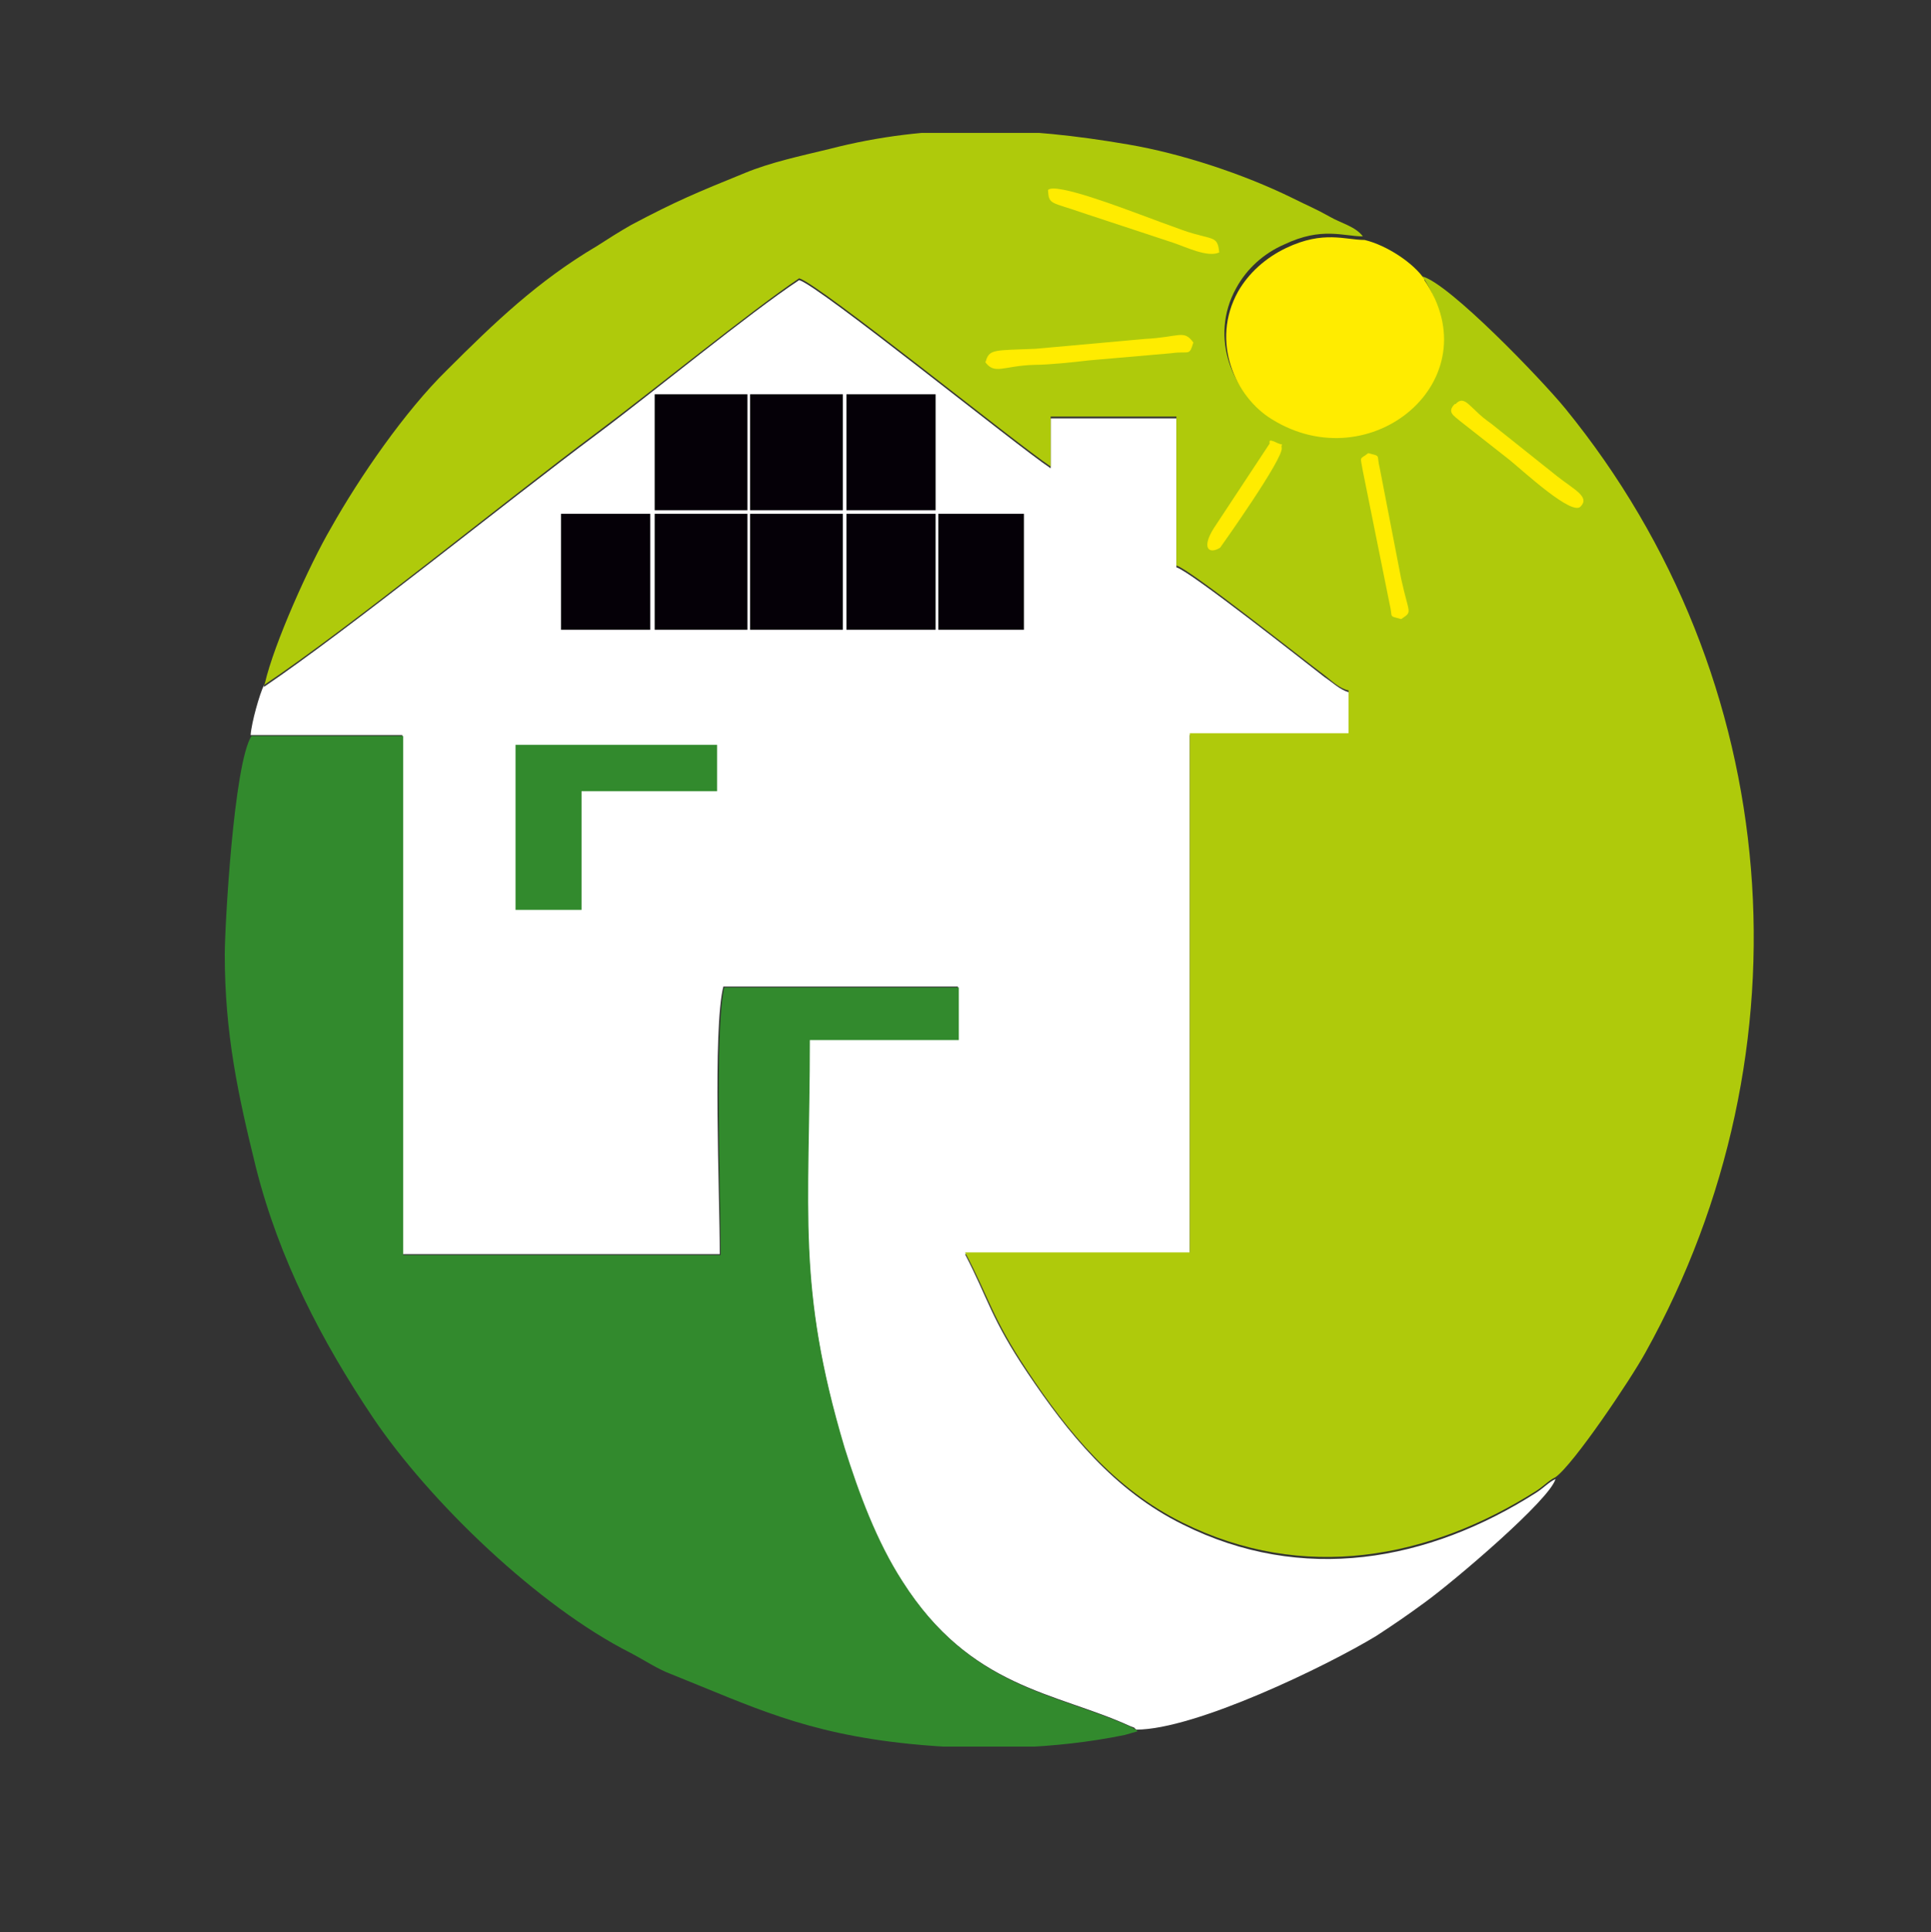 <svg xmlns="http://www.w3.org/2000/svg" xmlns:xlink="http://www.w3.org/1999/xlink" xmlns:i="http://ns.adobe.com/AdobeIllustrator/10.0/" viewBox="0 0 216.5 216.6"><rect x="0" y="0" width="216.5" height="216.6" fill="#333333" stroke="none"/><defs><clipPath id="clippath"><rect x="25.2" y="14.9" width="982.1" height="180.9" fill="none"></rect></clipPath><clipPath id="clippath-1"><rect x="25.2" y="14.9" width="982.1" height="180.9" fill="none"></rect></clipPath></defs><g><g id="Ebene_1"><g clip-path="url(#clippath)"><path d="M29.6,76.8c-.5,1-1.4,4.2-1.5,5.6h17v58.2h35.6c0-6.6-.8-25.2.4-30h26.3v5.9h-16.7c0,19.4-1.4,27.6,3.9,45.7,1.5,5.2,3.6,10.5,6.5,15,7.7,12.1,17.3,12.5,25.6,16.3.8.3.3.1.7.4,6.6,0,21.3-7.1,26.9-10.5,2-1.3,3.6-2.4,5.5-3.8,3.3-2.4,14-11.5,14.6-13.8-.8.4-1.2.9-2.1,1.5-12.2,7.8-26.3,10.3-39.7,3.6-7.7-3.8-12.9-10.3-17.4-17-4.1-6.1-4.4-8.3-7-13.3h25.2v-58.2h17.8v-4.8c-1-.3-1.8-1.1-2.7-1.7-2.2-1.7-15.1-11.9-16.6-12.3v-16.7h-14.1v5.6c-3.9-2.6-26-20.5-28.2-21.1-5.6,3.7-16.4,12.6-22.7,17.3-10.2,7.6-27.7,21.8-37.3,28.3" fill="#fff"></path><path d="M29.6,76.8c9.7-6.5,27.1-20.7,37.3-28.3,6.3-4.7,17.2-13.6,22.7-17.3,2.2.6,24.3,18.5,28.2,21.1v-5.6h14.1v16.7c1.5.4,14.3,10.6,16.6,12.3.9.7,1.7,1.5,2.7,1.7v4.8h-17.8v58.2h-25.2c2.7,5.1,3,7.3,7,13.3,4.5,6.8,9.7,13.2,17.4,17,13.5,6.7,27.6,4.1,39.7-3.6.9-.6,1.3-1.1,2.1-1.5,2-1.4,8.4-10.9,10.1-14,18.8-33.8,15.7-75.5-9-105.8-2.7-3.3-13-14-16-14.8,7.5,11.3-6,22.6-17.1,15.6-4.1-2.5-6.9-8.7-3.8-14.3,1.2-2.2,3.1-3.9,5.4-4.9,4.2-2,6.6-.9,8.8-.9-.8-1.1-2.5-1.5-3.7-2.2-1.6-.9-2.4-1.2-4.2-2.1-5.5-2.7-12.5-5-18.4-6-11.6-2-22.3-2.4-33.5.5-3.3.8-6.6,1.5-9.5,2.7-5.4,2.2-7.6,3.1-12.7,5.8-1.4.8-2.5,1.5-3.9,2.4-6.6,3.9-11.5,8.6-16.8,13.9-4.7,4.6-9.8,12-13,17.7-2.4,4.1-6.4,13-7.4,17.4" fill="#afca0b"></path><path d="M127.5,194c-.4-.3,0,0-.7-.4-8.3-3.8-17.9-4.2-25.6-16.3-2.9-4.5-4.9-9.9-6.5-15-5.4-18.1-3.9-26.3-3.9-45.7h16.7v-5.9h-26.3c-1.1,4.8-.4,23.4-.4,30h-35.6v-58.2h-17c-2,3.1-3,21.4-3,24.5,0,8.9,1.5,15.8,3.5,23.9,2.6,10.3,7.4,19.5,13.1,28,6.4,9.5,18.6,21.2,28.9,26.4,1.7.9,3,1.8,4.6,2.4,9,3.6,14.9,6.6,26.7,7.8,7.8.8,16.3.6,24.1-1l1.4-.4Z" fill="#328a2d"></path><path d="M159.7,31.3c-1.2-1.8-4.2-3.8-6.7-4.4-2.2,0-4.6-1.1-8.8.9-2.3,1.1-4.2,2.8-5.4,4.9-3.1,5.6-.3,11.8,3.8,14.3,11.1,6.9,24.7-4.4,17.1-15.6" fill="#ffec00"></path></g><polygon points="57.8 102 65.2 102 65.2 88.7 80.4 88.7 80.4 83.5 57.8 83.5 57.8 102" fill="#328a2d"></polygon><rect x="73.4" y="57.6" width="10.4" height="13" fill="#050007"></rect><rect x="84.1" y="57.6" width="10.4" height="13" fill="#050007"></rect><rect x="73.4" y="44.2" width="10.4" height="13" fill="#050007"></rect><rect x="84.1" y="44.2" width="10.4" height="13" fill="#050007"></rect><rect x="94.9" y="57.6" width="10" height="13" fill="#050007"></rect><rect x="94.9" y="44.2" width="10" height="13" fill="#050007"></rect><rect x="62.9" y="57.6" width="10" height="13" fill="#050007"></rect><rect x="105.2" y="57.6" width="9.6" height="13" fill="#050007"></rect><g clip-path="url(#clippath-1)"><path d="M110.4,40.5c1.1,1.6,2,.5,5.6.4,1.6,0,4.4-.3,6.1-.5l9.2-.8c2.1-.3,2,.4,2.5-1.2-1.1-1.5-1.5-.6-5.5-.4l-12.2,1.1c-4.7.2-5.2,0-5.6,1.5" fill="#ffec00"></path><path d="M117.5,21.3c.1,1.7.3,1.3,4,2.6l10,3.3c1.5.5,3.9,1.7,5.2,1.1-.2-2-.7-1.3-4.1-2.5-1.7-.6-3-1.1-4.9-1.8-1.4-.5-9.4-3.6-10.2-2.7" fill="#ffec00"></path><path d="M157.1,69.4c1.3-.9.9-.4,0-4.5l-2.4-12.4c-.4-1.6.2-1.3-1.3-1.7-1,.8-.9.2-.6,2l3,14.9c.4,1.6-.2,1.3,1.3,1.7" fill="#ffec00"></path><path d="M163.1,45.3c-.9.9-.1,1.3.6,1.9l5.6,4.4c1.7,1.4,6.9,6.2,7.9,5.2,1.1-1.1-.7-1.9-2.6-3.4l-7.4-5.9c-.7-.5-1.2-.9-1.8-1.5-.8-.7-1.4-1.6-2.2-.7" fill="#ffec00"></path><path d="M142.3,49.8l-6.2,9.4c-1.4,2.2-.6,3,.7,2.2,0,0,7.2-10.1,6.9-11.2-.1-.6.4-.2-.4-.5-1.4-.7-.8,0-1,.1" fill="#ffec00"></path></g></g></g></svg>